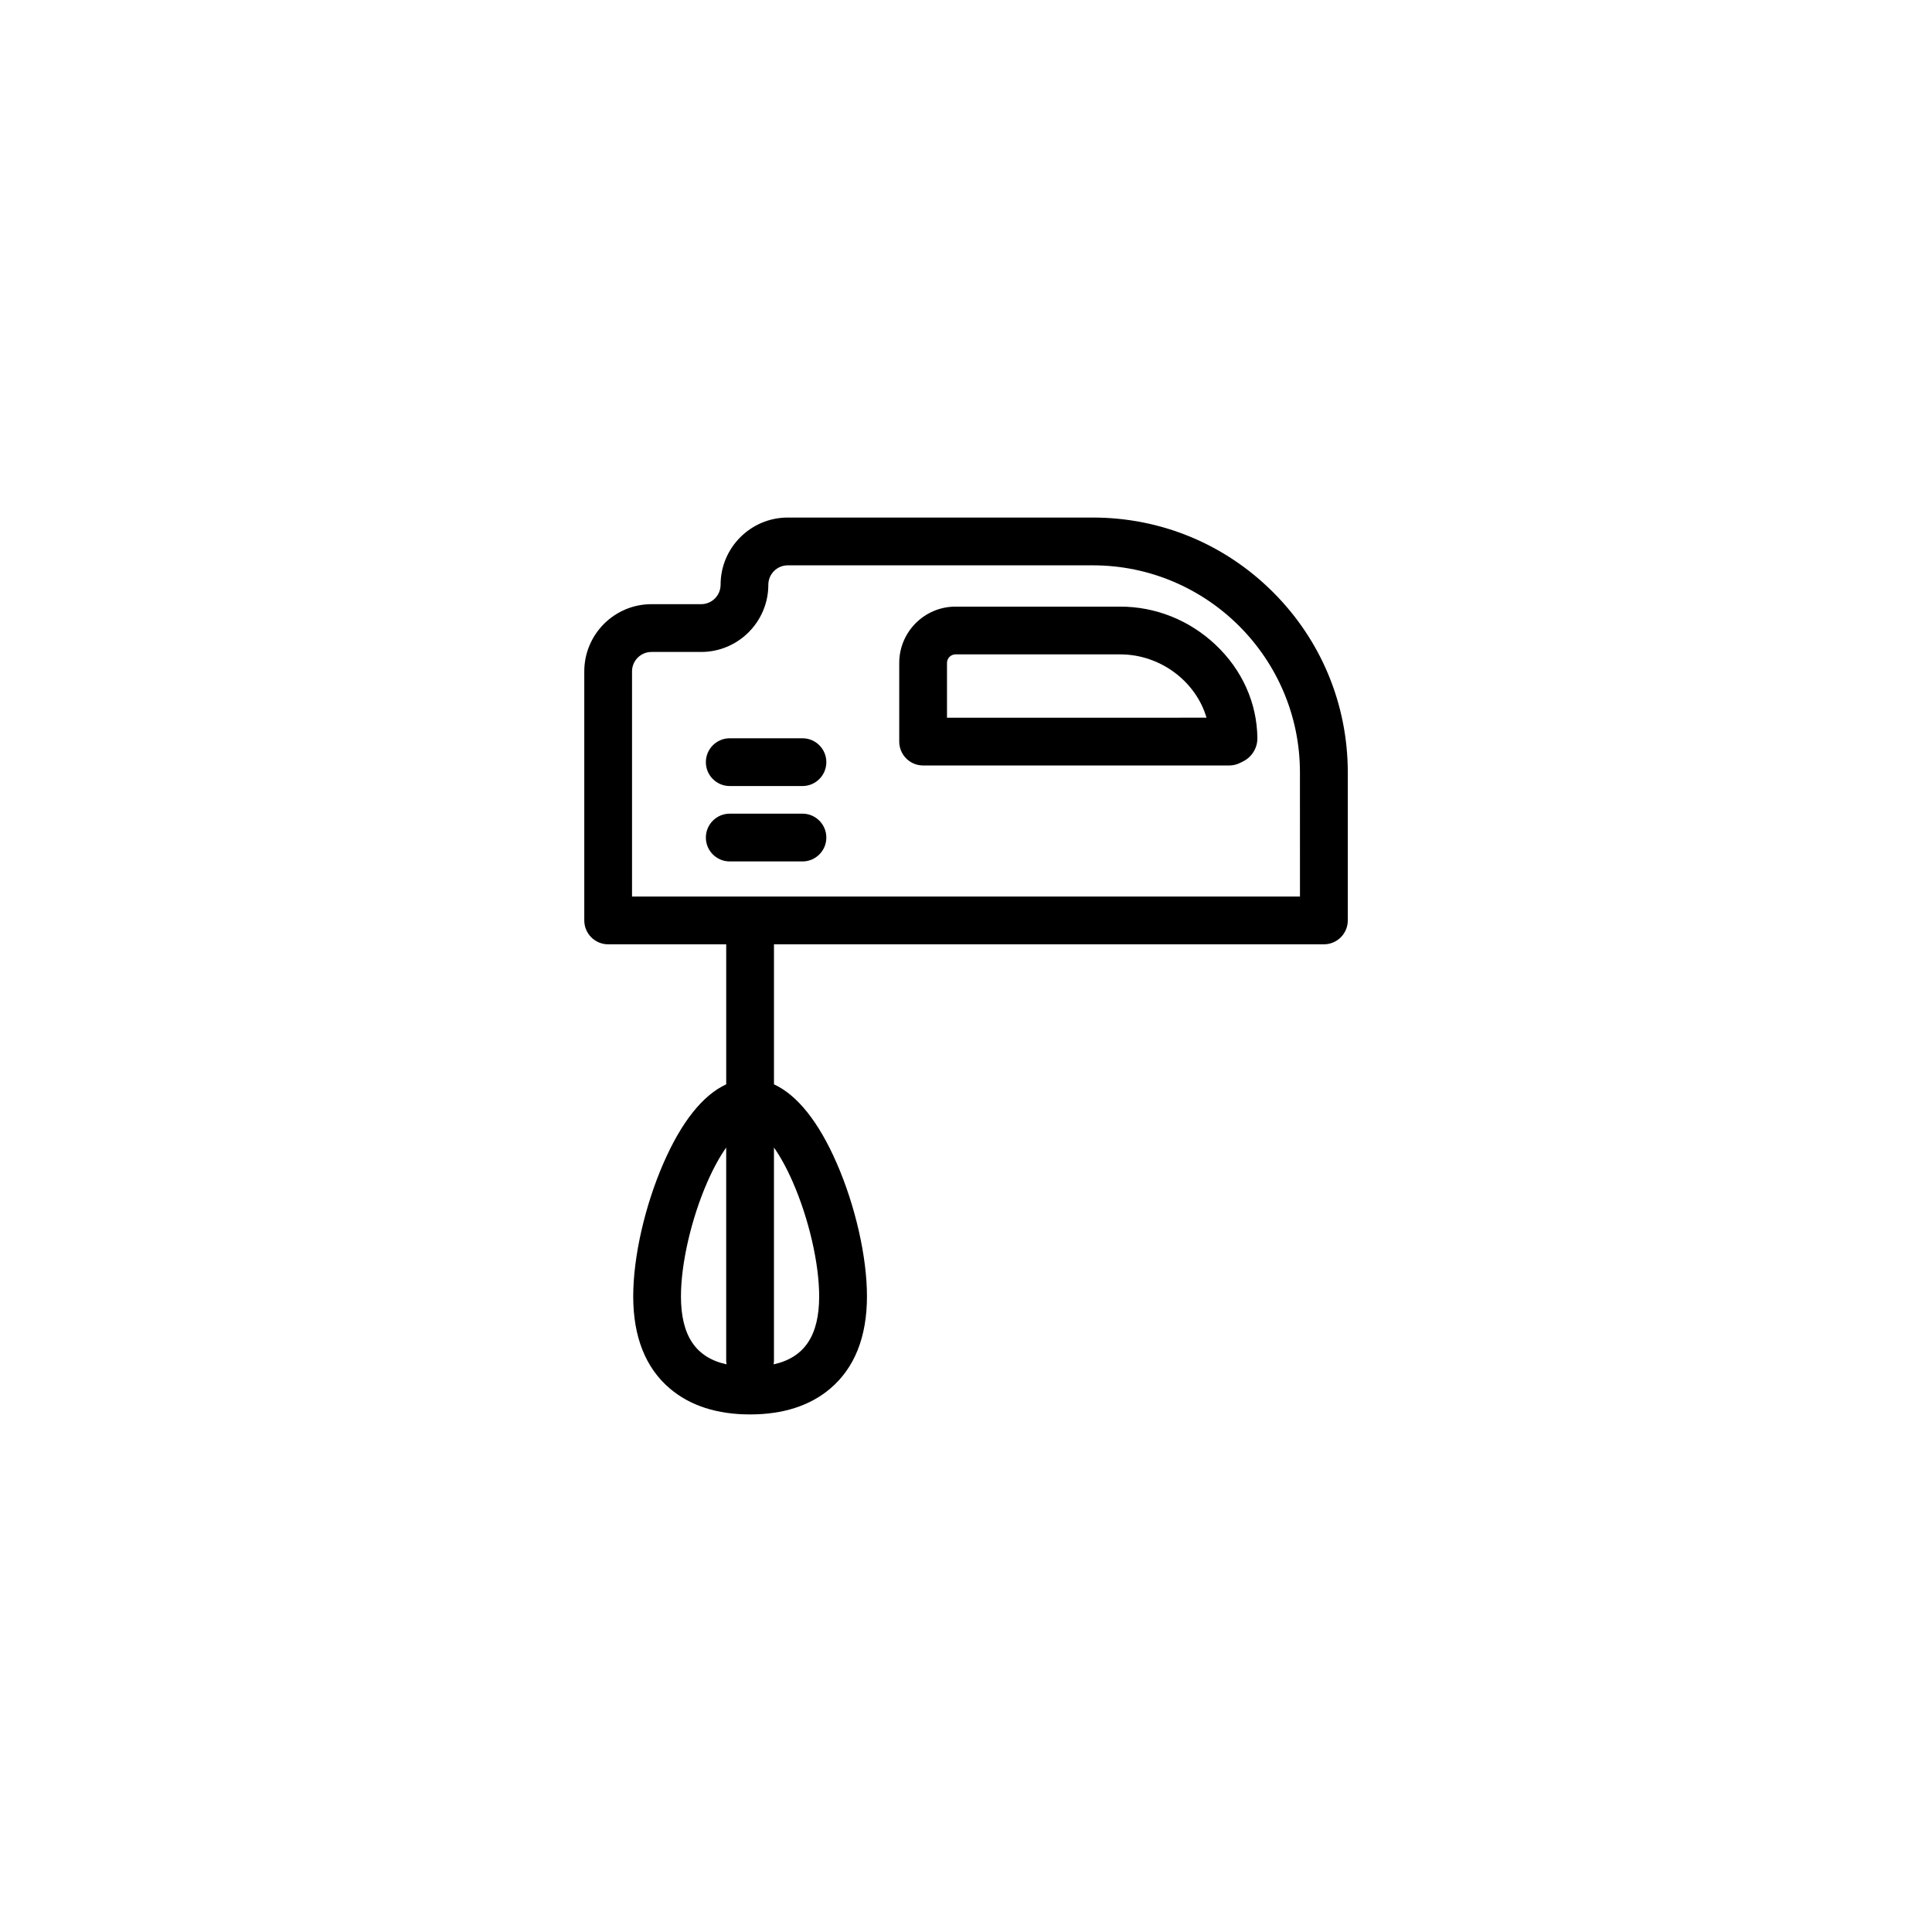 <?xml version="1.0" encoding="UTF-8"?>
<!-- Uploaded to: SVG Repo, www.svgrepo.com, Generator: SVG Repo Mixer Tools -->
<svg fill="#000000" width="800px" height="800px" version="1.1" viewBox="144 144 512 512" xmlns="http://www.w3.org/2000/svg">
 <g>
  <path d="m466.1 314.84c-6.914-6.5-15.863-10.078-25.215-10.078h-43.66c-8.227 0-14.918 6.691-14.918 14.922v20.848c0 3.492 2.836 6.328 6.328 6.328h81.133c0.977 0 1.949-0.227 2.828-0.664l0.871-0.434c2.309-1.16 3.785-3.578 3.754-6.16-0.102-9.324-4.055-18.121-11.121-24.762zm-71.137 19.359v-14.52c0-1.25 1.02-2.262 2.262-2.262h43.66c10.699 0 20.082 7.254 22.852 16.781z"/>
  <path d="m356.66 339.65h-19.27c-3.492 0-6.328 2.836-6.328 6.328 0 3.496 2.836 6.332 6.328 6.332h19.27c3.492 0 6.328-2.836 6.328-6.332 0-3.492-2.828-6.328-6.328-6.328z"/>
  <path d="m356.66 359.63h-19.27c-3.492 0-6.328 2.836-6.328 6.332 0 3.492 2.836 6.328 6.328 6.328h19.27c3.492 0 6.328-2.836 6.328-6.328 0-3.496-2.828-6.332-6.328-6.332z"/>
  <path d="m481.38 300.94c-12.762-12.758-29.719-19.785-47.766-19.785h-80.844c-9.82 0-17.805 7.992-17.805 17.809 0 2.836-2.312 5.148-5.148 5.148h-13.168c-9.82 0-17.809 7.992-17.809 17.809v66.004c0 3.492 2.836 6.328 6.328 6.328h31.285v37.105c-6.176 2.848-11.836 9.914-16.605 20.844-4.957 11.352-8.039 24.883-8.039 35.332 0 10.766 3.281 19 9.754 24.477 5.352 4.527 12.488 6.828 21.219 6.828s15.871-2.297 21.219-6.828c6.469-5.477 9.754-13.715 9.754-24.477 0-10.445-3.078-23.98-8.039-35.332-4.769-10.926-10.43-17.992-16.605-20.844v-37.105h145.74c3.492 0 6.328-2.836 6.328-6.328v-39.223c-0.012-18.039-7.035-35.004-19.797-47.762zm-156.92 186.59c0-8.68 2.742-20.555 6.984-30.266 1.703-3.898 3.422-6.906 5.004-9.152v56.391c0 0.363 0.031 0.715 0.09 1.062-8.207-1.809-12.078-7.66-12.078-18.035zm29.645-30.262c4.242 9.707 6.984 21.582 6.984 30.266 0 10.375-3.875 16.227-12.07 18.035 0.059-0.348 0.09-0.699 0.09-1.062v-56.395c1.582 2.246 3.293 5.254 4.996 9.156zm134.4-75.676h-177.01v-59.668c0-2.84 2.309-5.148 5.148-5.148h13.168c9.82 0 17.805-7.992 17.805-17.809 0-2.836 2.312-5.148 5.148-5.148h80.84c30.27 0 54.895 24.625 54.895 54.895z"/>
 </g>
</svg>